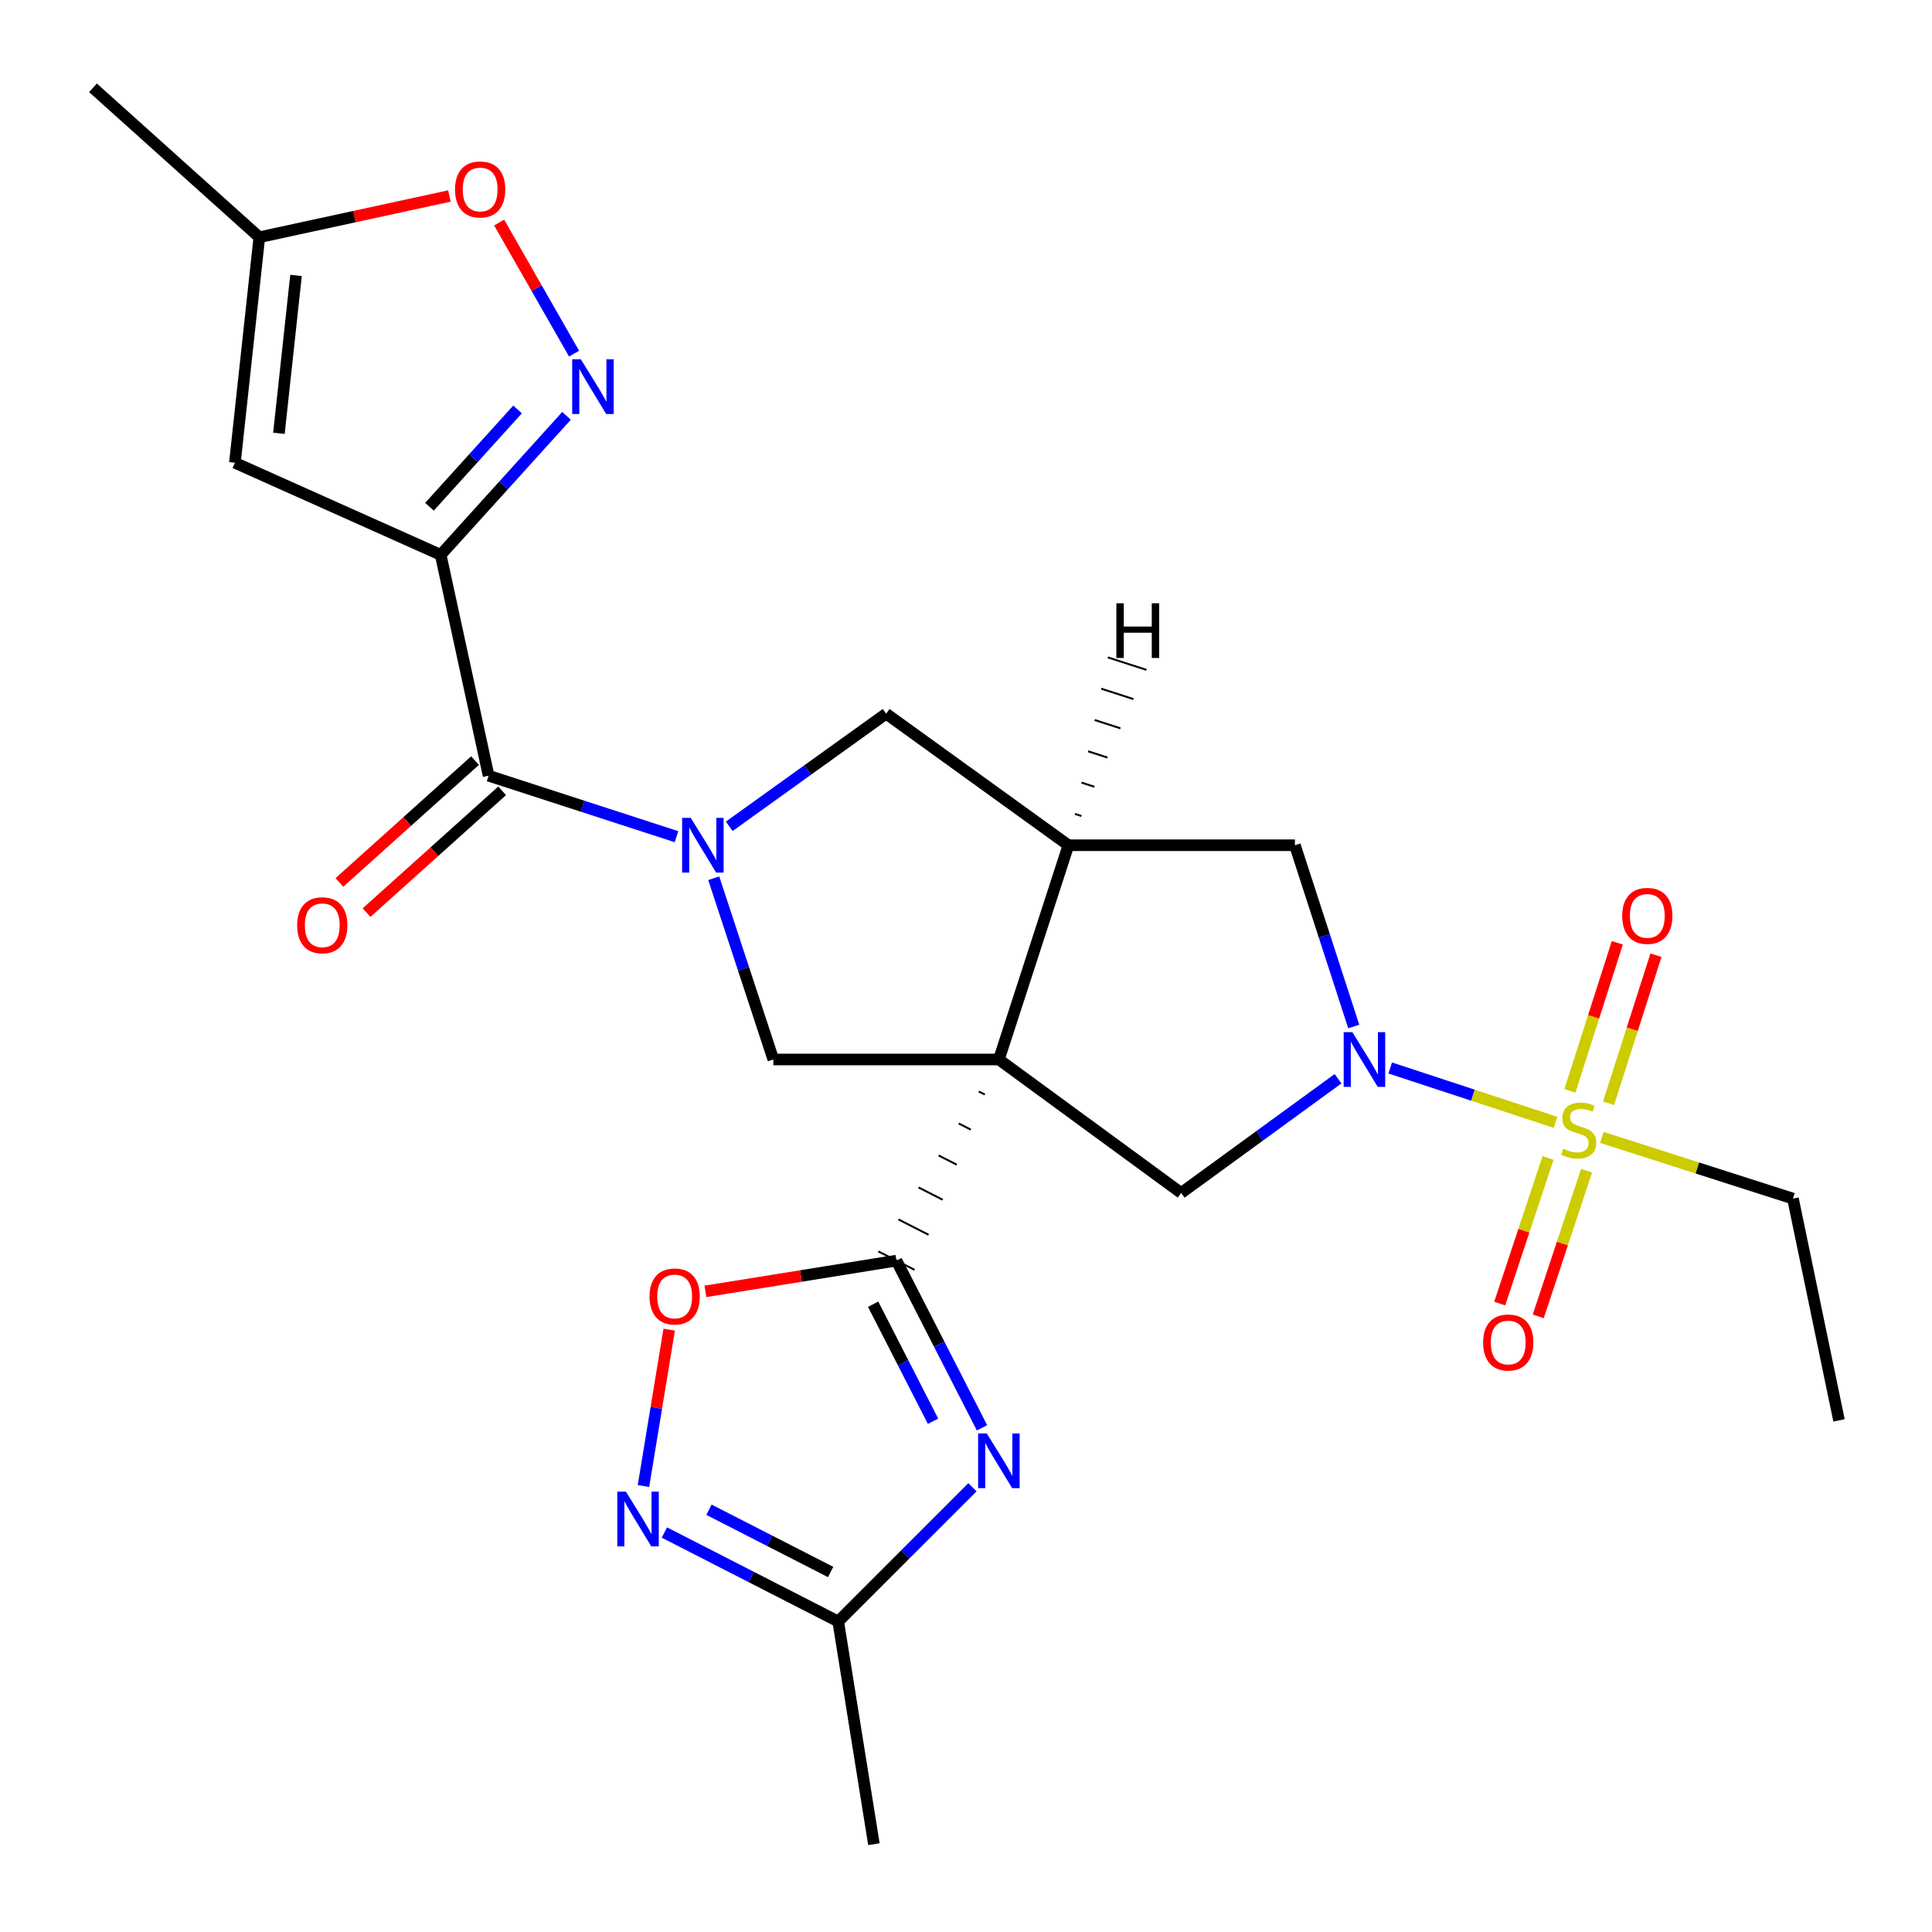 <?xml version='1.0' encoding='iso-8859-1'?>
<svg version='1.1' baseProfile='full'
              xmlns='http://www.w3.org/2000/svg'
                      xmlns:rdkit='http://www.rdkit.org/xml'
                      xmlns:xlink='http://www.w3.org/1999/xlink'
                  xml:space='preserve'
width='1000px' height='1000px' viewBox='0 0 1000 1000'>
<!-- END OF HEADER -->
<rect style='opacity:1.0;fill:#FFFFFF;stroke:none' width='1000' height='1000' x='0' y='0'> </rect>
<path class='bond-1' d='M 506.623,564.946 L 509.744,566.536' style='fill:none;fill-rule:evenodd;stroke:#000000;stroke-width:1.0px;stroke-linecap:butt;stroke-linejoin:miter;stroke-opacity:1' />
<path class='bond-1' d='M 496.225,581.503 L 502.467,584.682' style='fill:none;fill-rule:evenodd;stroke:#000000;stroke-width:1.0px;stroke-linecap:butt;stroke-linejoin:miter;stroke-opacity:1' />
<path class='bond-1' d='M 485.828,598.06 L 495.19,602.829' style='fill:none;fill-rule:evenodd;stroke:#000000;stroke-width:1.0px;stroke-linecap:butt;stroke-linejoin:miter;stroke-opacity:1' />
<path class='bond-1' d='M 475.43,614.617 L 487.913,620.975' style='fill:none;fill-rule:evenodd;stroke:#000000;stroke-width:1.0px;stroke-linecap:butt;stroke-linejoin:miter;stroke-opacity:1' />
<path class='bond-1' d='M 465.032,631.174 L 480.636,639.122' style='fill:none;fill-rule:evenodd;stroke:#000000;stroke-width:1.0px;stroke-linecap:butt;stroke-linejoin:miter;stroke-opacity:1' />
<path class='bond-1' d='M 454.634,647.731 L 473.359,657.268' style='fill:none;fill-rule:evenodd;stroke:#000000;stroke-width:1.0px;stroke-linecap:butt;stroke-linejoin:miter;stroke-opacity:1' />
<path class='bond-6' d='M 517.021,548.389 L 553.012,437.496' style='fill:none;fill-rule:evenodd;stroke:#000000;stroke-width:6px;stroke-linecap:butt;stroke-linejoin:miter;stroke-opacity:1' />
<path class='bond-9' d='M 517.021,548.389 L 400.279,548.389' style='fill:none;fill-rule:evenodd;stroke:#000000;stroke-width:6px;stroke-linecap:butt;stroke-linejoin:miter;stroke-opacity:1' />
<path class='bond-10' d='M 517.021,548.389 L 611.383,617.477' style='fill:none;fill-rule:evenodd;stroke:#000000;stroke-width:6px;stroke-linecap:butt;stroke-linejoin:miter;stroke-opacity:1' />
<path class='bond-0' d='M 805.13,580.924 L 762.354,566.851' style='fill:none;fill-rule:evenodd;stroke:#CCCC00;stroke-width:6px;stroke-linecap:butt;stroke-linejoin:miter;stroke-opacity:1' />
<path class='bond-0' d='M 762.354,566.851 L 719.579,552.779' style='fill:none;fill-rule:evenodd;stroke:#0000FF;stroke-width:6px;stroke-linecap:butt;stroke-linejoin:miter;stroke-opacity:1' />
<path class='bond-19' d='M 832.589,571.045 L 844.861,532.726' style='fill:none;fill-rule:evenodd;stroke:#CCCC00;stroke-width:6px;stroke-linecap:butt;stroke-linejoin:miter;stroke-opacity:1' />
<path class='bond-19' d='M 844.861,532.726 L 857.132,494.407' style='fill:none;fill-rule:evenodd;stroke:#FF0000;stroke-width:6px;stroke-linecap:butt;stroke-linejoin:miter;stroke-opacity:1' />
<path class='bond-19' d='M 812.577,564.636 L 824.848,526.317' style='fill:none;fill-rule:evenodd;stroke:#CCCC00;stroke-width:6px;stroke-linecap:butt;stroke-linejoin:miter;stroke-opacity:1' />
<path class='bond-19' d='M 824.848,526.317 L 837.12,487.998' style='fill:none;fill-rule:evenodd;stroke:#FF0000;stroke-width:6px;stroke-linecap:butt;stroke-linejoin:miter;stroke-opacity:1' />
<path class='bond-20' d='M 801.259,599.338 L 788.751,637.039' style='fill:none;fill-rule:evenodd;stroke:#CCCC00;stroke-width:6px;stroke-linecap:butt;stroke-linejoin:miter;stroke-opacity:1' />
<path class='bond-20' d='M 788.751,637.039 L 776.243,674.739' style='fill:none;fill-rule:evenodd;stroke:#FF0000;stroke-width:6px;stroke-linecap:butt;stroke-linejoin:miter;stroke-opacity:1' />
<path class='bond-20' d='M 821.204,605.955 L 808.695,643.656' style='fill:none;fill-rule:evenodd;stroke:#CCCC00;stroke-width:6px;stroke-linecap:butt;stroke-linejoin:miter;stroke-opacity:1' />
<path class='bond-20' d='M 808.695,643.656 L 796.187,681.357' style='fill:none;fill-rule:evenodd;stroke:#FF0000;stroke-width:6px;stroke-linecap:butt;stroke-linejoin:miter;stroke-opacity:1' />
<path class='bond-22' d='M 829.12,588.712 L 878.577,604.554' style='fill:none;fill-rule:evenodd;stroke:#CCCC00;stroke-width:6px;stroke-linecap:butt;stroke-linejoin:miter;stroke-opacity:1' />
<path class='bond-22' d='M 878.577,604.554 L 928.033,620.396' style='fill:none;fill-rule:evenodd;stroke:#000000;stroke-width:6px;stroke-linecap:butt;stroke-linejoin:miter;stroke-opacity:1' />
<path class='bond-5' d='M 463.997,652.5 L 486.141,695.769' style='fill:none;fill-rule:evenodd;stroke:#000000;stroke-width:6px;stroke-linecap:butt;stroke-linejoin:miter;stroke-opacity:1' />
<path class='bond-5' d='M 486.141,695.769 L 508.285,739.038' style='fill:none;fill-rule:evenodd;stroke:#0000FF;stroke-width:6px;stroke-linecap:butt;stroke-linejoin:miter;stroke-opacity:1' />
<path class='bond-5' d='M 451.934,675.054 L 467.435,705.342' style='fill:none;fill-rule:evenodd;stroke:#000000;stroke-width:6px;stroke-linecap:butt;stroke-linejoin:miter;stroke-opacity:1' />
<path class='bond-5' d='M 467.435,705.342 L 482.936,735.631' style='fill:none;fill-rule:evenodd;stroke:#0000FF;stroke-width:6px;stroke-linecap:butt;stroke-linejoin:miter;stroke-opacity:1' />
<path class='bond-13' d='M 463.997,652.5 L 414.554,660.454' style='fill:none;fill-rule:evenodd;stroke:#000000;stroke-width:6px;stroke-linecap:butt;stroke-linejoin:miter;stroke-opacity:1' />
<path class='bond-13' d='M 414.554,660.454 L 365.111,668.409' style='fill:none;fill-rule:evenodd;stroke:#FF0000;stroke-width:6px;stroke-linecap:butt;stroke-linejoin:miter;stroke-opacity:1' />
<path class='bond-2' d='M 369.426,454.575 L 384.853,501.482' style='fill:none;fill-rule:evenodd;stroke:#0000FF;stroke-width:6px;stroke-linecap:butt;stroke-linejoin:miter;stroke-opacity:1' />
<path class='bond-2' d='M 384.853,501.482 L 400.279,548.389' style='fill:none;fill-rule:evenodd;stroke:#000000;stroke-width:6px;stroke-linecap:butt;stroke-linejoin:miter;stroke-opacity:1' />
<path class='bond-7' d='M 350.154,433.065 L 301.523,417.285' style='fill:none;fill-rule:evenodd;stroke:#0000FF;stroke-width:6px;stroke-linecap:butt;stroke-linejoin:miter;stroke-opacity:1' />
<path class='bond-7' d='M 301.523,417.285 L 252.893,401.505' style='fill:none;fill-rule:evenodd;stroke:#000000;stroke-width:6px;stroke-linecap:butt;stroke-linejoin:miter;stroke-opacity:1' />
<path class='bond-27' d='M 377.468,427.691 L 418.065,398.546' style='fill:none;fill-rule:evenodd;stroke:#0000FF;stroke-width:6px;stroke-linecap:butt;stroke-linejoin:miter;stroke-opacity:1' />
<path class='bond-27' d='M 418.065,398.546 L 458.662,369.401' style='fill:none;fill-rule:evenodd;stroke:#000000;stroke-width:6px;stroke-linecap:butt;stroke-linejoin:miter;stroke-opacity:1' />
<path class='bond-3' d='M 228.097,287.192 L 252.893,401.505' style='fill:none;fill-rule:evenodd;stroke:#000000;stroke-width:6px;stroke-linecap:butt;stroke-linejoin:miter;stroke-opacity:1' />
<path class='bond-8' d='M 228.097,287.192 L 260.665,251.217' style='fill:none;fill-rule:evenodd;stroke:#000000;stroke-width:6px;stroke-linecap:butt;stroke-linejoin:miter;stroke-opacity:1' />
<path class='bond-8' d='M 260.665,251.217 L 293.233,215.243' style='fill:none;fill-rule:evenodd;stroke:#0000FF;stroke-width:6px;stroke-linecap:butt;stroke-linejoin:miter;stroke-opacity:1' />
<path class='bond-8' d='M 222.289,262.296 L 245.087,237.114' style='fill:none;fill-rule:evenodd;stroke:#000000;stroke-width:6px;stroke-linecap:butt;stroke-linejoin:miter;stroke-opacity:1' />
<path class='bond-8' d='M 245.087,237.114 L 267.885,211.932' style='fill:none;fill-rule:evenodd;stroke:#0000FF;stroke-width:6px;stroke-linecap:butt;stroke-linejoin:miter;stroke-opacity:1' />
<path class='bond-11' d='M 228.097,287.192 L 121.582,239.526' style='fill:none;fill-rule:evenodd;stroke:#000000;stroke-width:6px;stroke-linecap:butt;stroke-linejoin:miter;stroke-opacity:1' />
<path class='bond-4' d='M 692.562,558.349 L 651.973,587.913' style='fill:none;fill-rule:evenodd;stroke:#0000FF;stroke-width:6px;stroke-linecap:butt;stroke-linejoin:miter;stroke-opacity:1' />
<path class='bond-4' d='M 651.973,587.913 L 611.383,617.477' style='fill:none;fill-rule:evenodd;stroke:#000000;stroke-width:6px;stroke-linecap:butt;stroke-linejoin:miter;stroke-opacity:1' />
<path class='bond-26' d='M 700.694,531.315 L 685.469,484.406' style='fill:none;fill-rule:evenodd;stroke:#0000FF;stroke-width:6px;stroke-linecap:butt;stroke-linejoin:miter;stroke-opacity:1' />
<path class='bond-26' d='M 685.469,484.406 L 670.244,437.496' style='fill:none;fill-rule:evenodd;stroke:#000000;stroke-width:6px;stroke-linecap:butt;stroke-linejoin:miter;stroke-opacity:1' />
<path class='bond-14' d='M 503.341,769.788 L 468.597,804.532' style='fill:none;fill-rule:evenodd;stroke:#0000FF;stroke-width:6px;stroke-linecap:butt;stroke-linejoin:miter;stroke-opacity:1' />
<path class='bond-14' d='M 468.597,804.532 L 433.854,839.275' style='fill:none;fill-rule:evenodd;stroke:#000000;stroke-width:6px;stroke-linecap:butt;stroke-linejoin:miter;stroke-opacity:1' />
<path class='bond-15' d='M 553.012,437.496 L 458.662,369.401' style='fill:none;fill-rule:evenodd;stroke:#000000;stroke-width:6px;stroke-linecap:butt;stroke-linejoin:miter;stroke-opacity:1' />
<path class='bond-16' d='M 553.012,437.496 L 670.244,437.496' style='fill:none;fill-rule:evenodd;stroke:#000000;stroke-width:6px;stroke-linecap:butt;stroke-linejoin:miter;stroke-opacity:1' />
<path class='bond-30' d='M 559.742,422.367 L 556.41,421.29' style='fill:none;fill-rule:evenodd;stroke:#000000;stroke-width:1.0px;stroke-linecap:butt;stroke-linejoin:miter;stroke-opacity:1' />
<path class='bond-30' d='M 566.472,407.238 L 559.807,405.084' style='fill:none;fill-rule:evenodd;stroke:#000000;stroke-width:1.0px;stroke-linecap:butt;stroke-linejoin:miter;stroke-opacity:1' />
<path class='bond-30' d='M 573.201,392.109 L 563.204,388.878' style='fill:none;fill-rule:evenodd;stroke:#000000;stroke-width:1.0px;stroke-linecap:butt;stroke-linejoin:miter;stroke-opacity:1' />
<path class='bond-30' d='M 579.931,376.98 L 566.601,372.672' style='fill:none;fill-rule:evenodd;stroke:#000000;stroke-width:1.0px;stroke-linecap:butt;stroke-linejoin:miter;stroke-opacity:1' />
<path class='bond-30' d='M 586.661,361.85 L 569.998,356.465' style='fill:none;fill-rule:evenodd;stroke:#000000;stroke-width:1.0px;stroke-linecap:butt;stroke-linejoin:miter;stroke-opacity:1' />
<path class='bond-30' d='M 593.39,346.721 L 573.395,340.259' style='fill:none;fill-rule:evenodd;stroke:#000000;stroke-width:1.0px;stroke-linecap:butt;stroke-linejoin:miter;stroke-opacity:1' />
<path class='bond-21' d='M 245.872,393.689 L 210.775,425.215' style='fill:none;fill-rule:evenodd;stroke:#000000;stroke-width:6px;stroke-linecap:butt;stroke-linejoin:miter;stroke-opacity:1' />
<path class='bond-21' d='M 210.775,425.215 L 175.679,456.742' style='fill:none;fill-rule:evenodd;stroke:#FF0000;stroke-width:6px;stroke-linecap:butt;stroke-linejoin:miter;stroke-opacity:1' />
<path class='bond-21' d='M 259.914,409.321 L 224.818,440.848' style='fill:none;fill-rule:evenodd;stroke:#000000;stroke-width:6px;stroke-linecap:butt;stroke-linejoin:miter;stroke-opacity:1' />
<path class='bond-21' d='M 224.818,440.848 L 189.722,472.374' style='fill:none;fill-rule:evenodd;stroke:#FF0000;stroke-width:6px;stroke-linecap:butt;stroke-linejoin:miter;stroke-opacity:1' />
<path class='bond-17' d='M 297.135,183.036 L 277.749,149.117' style='fill:none;fill-rule:evenodd;stroke:#0000FF;stroke-width:6px;stroke-linecap:butt;stroke-linejoin:miter;stroke-opacity:1' />
<path class='bond-17' d='M 277.749,149.117 L 258.362,115.197' style='fill:none;fill-rule:evenodd;stroke:#FF0000;stroke-width:6px;stroke-linecap:butt;stroke-linejoin:miter;stroke-opacity:1' />
<path class='bond-18' d='M 121.582,239.526 L 134.225,122.796' style='fill:none;fill-rule:evenodd;stroke:#000000;stroke-width:6px;stroke-linecap:butt;stroke-linejoin:miter;stroke-opacity:1' />
<path class='bond-18' d='M 144.37,224.279 L 153.22,142.568' style='fill:none;fill-rule:evenodd;stroke:#000000;stroke-width:6px;stroke-linecap:butt;stroke-linejoin:miter;stroke-opacity:1' />
<path class='bond-12' d='M 333.055,769.17 L 339.712,728.693' style='fill:none;fill-rule:evenodd;stroke:#0000FF;stroke-width:6px;stroke-linecap:butt;stroke-linejoin:miter;stroke-opacity:1' />
<path class='bond-12' d='M 339.712,728.693 L 346.368,688.216' style='fill:none;fill-rule:evenodd;stroke:#FF0000;stroke-width:6px;stroke-linecap:butt;stroke-linejoin:miter;stroke-opacity:1' />
<path class='bond-28' d='M 343.896,793.236 L 388.875,816.255' style='fill:none;fill-rule:evenodd;stroke:#0000FF;stroke-width:6px;stroke-linecap:butt;stroke-linejoin:miter;stroke-opacity:1' />
<path class='bond-28' d='M 388.875,816.255 L 433.854,839.275' style='fill:none;fill-rule:evenodd;stroke:#000000;stroke-width:6px;stroke-linecap:butt;stroke-linejoin:miter;stroke-opacity:1' />
<path class='bond-28' d='M 366.963,781.436 L 398.448,797.549' style='fill:none;fill-rule:evenodd;stroke:#0000FF;stroke-width:6px;stroke-linecap:butt;stroke-linejoin:miter;stroke-opacity:1' />
<path class='bond-28' d='M 398.448,797.549 L 429.934,813.663' style='fill:none;fill-rule:evenodd;stroke:#000000;stroke-width:6px;stroke-linecap:butt;stroke-linejoin:miter;stroke-opacity:1' />
<path class='bond-23' d='M 433.854,839.275 L 452.334,954.545' style='fill:none;fill-rule:evenodd;stroke:#000000;stroke-width:6px;stroke-linecap:butt;stroke-linejoin:miter;stroke-opacity:1' />
<path class='bond-29' d='M 232.603,101.444 L 183.414,112.12' style='fill:none;fill-rule:evenodd;stroke:#FF0000;stroke-width:6px;stroke-linecap:butt;stroke-linejoin:miter;stroke-opacity:1' />
<path class='bond-29' d='M 183.414,112.12 L 134.225,122.796' style='fill:none;fill-rule:evenodd;stroke:#000000;stroke-width:6px;stroke-linecap:butt;stroke-linejoin:miter;stroke-opacity:1' />
<path class='bond-24' d='M 134.225,122.796 L 48.128,45.455' style='fill:none;fill-rule:evenodd;stroke:#000000;stroke-width:6px;stroke-linecap:butt;stroke-linejoin:miter;stroke-opacity:1' />
<path class='bond-25' d='M 928.033,620.396 L 951.872,735.188' style='fill:none;fill-rule:evenodd;stroke:#000000;stroke-width:6px;stroke-linecap:butt;stroke-linejoin:miter;stroke-opacity:1' />
<path  class='atom-1' d='M 809.129 594.591
Q 809.449 594.711, 810.769 595.271
Q 812.089 595.831, 813.529 596.191
Q 815.009 596.511, 816.449 596.511
Q 819.129 596.511, 820.689 595.231
Q 822.249 593.911, 822.249 591.631
Q 822.249 590.071, 821.449 589.111
Q 820.689 588.151, 819.489 587.631
Q 818.289 587.111, 816.289 586.511
Q 813.769 585.751, 812.249 585.031
Q 810.769 584.311, 809.689 582.791
Q 808.649 581.271, 808.649 578.711
Q 808.649 575.151, 811.049 572.951
Q 813.489 570.751, 818.289 570.751
Q 821.569 570.751, 825.289 572.311
L 824.369 575.391
Q 820.969 573.991, 818.409 573.991
Q 815.649 573.991, 814.129 575.151
Q 812.609 576.271, 812.649 578.231
Q 812.649 579.751, 813.409 580.671
Q 814.209 581.591, 815.329 582.111
Q 816.489 582.631, 818.409 583.231
Q 820.969 584.031, 822.489 584.831
Q 824.009 585.631, 825.089 587.271
Q 826.209 588.871, 826.209 591.631
Q 826.209 595.551, 823.569 597.671
Q 820.969 599.751, 816.609 599.751
Q 814.089 599.751, 812.169 599.191
Q 810.289 598.671, 808.049 597.751
L 809.129 594.591
' fill='#CCCC00'/>
<path  class='atom-3' d='M 357.549 423.336
L 366.829 438.336
Q 367.749 439.816, 369.229 442.496
Q 370.709 445.176, 370.789 445.336
L 370.789 423.336
L 374.549 423.336
L 374.549 451.656
L 370.669 451.656
L 360.709 435.256
Q 359.549 433.336, 358.309 431.136
Q 357.109 428.936, 356.749 428.256
L 356.749 451.656
L 353.069 451.656
L 353.069 423.336
L 357.549 423.336
' fill='#0000FF'/>
<path  class='atom-5' d='M 699.976 534.229
L 709.256 549.229
Q 710.176 550.709, 711.656 553.389
Q 713.136 556.069, 713.216 556.229
L 713.216 534.229
L 716.976 534.229
L 716.976 562.549
L 713.096 562.549
L 703.136 546.149
Q 701.976 544.229, 700.736 542.029
Q 699.536 539.829, 699.176 539.149
L 699.176 562.549
L 695.496 562.549
L 695.496 534.229
L 699.976 534.229
' fill='#0000FF'/>
<path  class='atom-6' d='M 510.761 741.948
L 520.041 756.948
Q 520.961 758.428, 522.441 761.108
Q 523.921 763.788, 524.001 763.948
L 524.001 741.948
L 527.761 741.948
L 527.761 770.268
L 523.881 770.268
L 513.921 753.868
Q 512.761 751.948, 511.521 749.748
Q 510.321 747.548, 509.961 746.868
L 509.961 770.268
L 506.281 770.268
L 506.281 741.948
L 510.761 741.948
' fill='#0000FF'/>
<path  class='atom-9' d='M 300.649 185.977
L 309.929 200.977
Q 310.849 202.457, 312.329 205.137
Q 313.809 207.817, 313.889 207.977
L 313.889 185.977
L 317.649 185.977
L 317.649 214.297
L 313.769 214.297
L 303.809 197.897
Q 302.649 195.977, 301.409 193.777
Q 300.209 191.577, 299.849 190.897
L 299.849 214.297
L 296.169 214.297
L 296.169 185.977
L 300.649 185.977
' fill='#0000FF'/>
<path  class='atom-13' d='M 323.986 772.091
L 333.266 787.091
Q 334.186 788.571, 335.666 791.251
Q 337.146 793.931, 337.226 794.091
L 337.226 772.091
L 340.986 772.091
L 340.986 800.411
L 337.106 800.411
L 327.146 784.011
Q 325.986 782.091, 324.746 779.891
Q 323.546 777.691, 323.186 777.011
L 323.186 800.411
L 319.506 800.411
L 319.506 772.091
L 323.986 772.091
' fill='#0000FF'/>
<path  class='atom-14' d='M 336.205 671.048
Q 336.205 664.248, 339.565 660.448
Q 342.925 656.648, 349.205 656.648
Q 355.485 656.648, 358.845 660.448
Q 362.205 664.248, 362.205 671.048
Q 362.205 677.928, 358.805 681.848
Q 355.405 685.728, 349.205 685.728
Q 342.965 685.728, 339.565 681.848
Q 336.205 677.968, 336.205 671.048
M 349.205 682.528
Q 353.525 682.528, 355.845 679.648
Q 358.205 676.728, 358.205 671.048
Q 358.205 665.488, 355.845 662.688
Q 353.525 659.848, 349.205 659.848
Q 344.885 659.848, 342.525 662.648
Q 340.205 665.448, 340.205 671.048
Q 340.205 676.768, 342.525 679.648
Q 344.885 682.528, 349.205 682.528
' fill='#FF0000'/>
<path  class='atom-18' d='M 235.527 98.068
Q 235.527 91.268, 238.887 87.468
Q 242.247 83.668, 248.527 83.668
Q 254.807 83.668, 258.167 87.468
Q 261.527 91.268, 261.527 98.068
Q 261.527 104.948, 258.127 108.868
Q 254.727 112.748, 248.527 112.748
Q 242.287 112.748, 238.887 108.868
Q 235.527 104.988, 235.527 98.068
M 248.527 109.548
Q 252.847 109.548, 255.167 106.668
Q 257.527 103.748, 257.527 98.068
Q 257.527 92.508, 255.167 89.708
Q 252.847 86.868, 248.527 86.868
Q 244.207 86.868, 241.847 89.668
Q 239.527 92.468, 239.527 98.068
Q 239.527 103.788, 241.847 106.668
Q 244.207 109.548, 248.527 109.548
' fill='#FF0000'/>
<path  class='atom-20' d='M 839.642 474.058
Q 839.642 467.258, 843.002 463.458
Q 846.362 459.658, 852.642 459.658
Q 858.922 459.658, 862.282 463.458
Q 865.642 467.258, 865.642 474.058
Q 865.642 480.938, 862.242 484.858
Q 858.842 488.738, 852.642 488.738
Q 846.402 488.738, 843.002 484.858
Q 839.642 480.978, 839.642 474.058
M 852.642 485.538
Q 856.962 485.538, 859.282 482.658
Q 861.642 479.738, 861.642 474.058
Q 861.642 468.498, 859.282 465.698
Q 856.962 462.858, 852.642 462.858
Q 848.322 462.858, 845.962 465.658
Q 843.642 468.458, 843.642 474.058
Q 843.642 479.778, 845.962 482.658
Q 848.322 485.538, 852.642 485.538
' fill='#FF0000'/>
<path  class='atom-21' d='M 767.659 694.875
Q 767.659 688.075, 771.019 684.275
Q 774.379 680.475, 780.659 680.475
Q 786.939 680.475, 790.299 684.275
Q 793.659 688.075, 793.659 694.875
Q 793.659 701.755, 790.259 705.675
Q 786.859 709.555, 780.659 709.555
Q 774.419 709.555, 771.019 705.675
Q 767.659 701.795, 767.659 694.875
M 780.659 706.355
Q 784.979 706.355, 787.299 703.475
Q 789.659 700.555, 789.659 694.875
Q 789.659 689.315, 787.299 686.515
Q 784.979 683.675, 780.659 683.675
Q 776.339 683.675, 773.979 686.475
Q 771.659 689.275, 771.659 694.875
Q 771.659 700.595, 773.979 703.475
Q 776.339 706.355, 780.659 706.355
' fill='#FF0000'/>
<path  class='atom-22' d='M 153.808 478.915
Q 153.808 472.115, 157.168 468.315
Q 160.528 464.515, 166.808 464.515
Q 173.088 464.515, 176.448 468.315
Q 179.808 472.115, 179.808 478.915
Q 179.808 485.795, 176.408 489.715
Q 173.008 493.595, 166.808 493.595
Q 160.568 493.595, 157.168 489.715
Q 153.808 485.835, 153.808 478.915
M 166.808 490.395
Q 171.128 490.395, 173.448 487.515
Q 175.808 484.595, 175.808 478.915
Q 175.808 473.355, 173.448 470.555
Q 171.128 467.715, 166.808 467.715
Q 162.488 467.715, 160.128 470.515
Q 157.808 473.315, 157.808 478.915
Q 157.808 484.635, 160.128 487.515
Q 162.488 490.395, 166.808 490.395
' fill='#FF0000'/>
<path  class='atom-27' d='M 577.832 312.252
L 581.672 312.252
L 581.672 324.292
L 596.152 324.292
L 596.152 312.252
L 599.992 312.252
L 599.992 340.572
L 596.152 340.572
L 596.152 327.492
L 581.672 327.492
L 581.672 340.572
L 577.832 340.572
L 577.832 312.252
' fill='#000000'/>
</svg>
